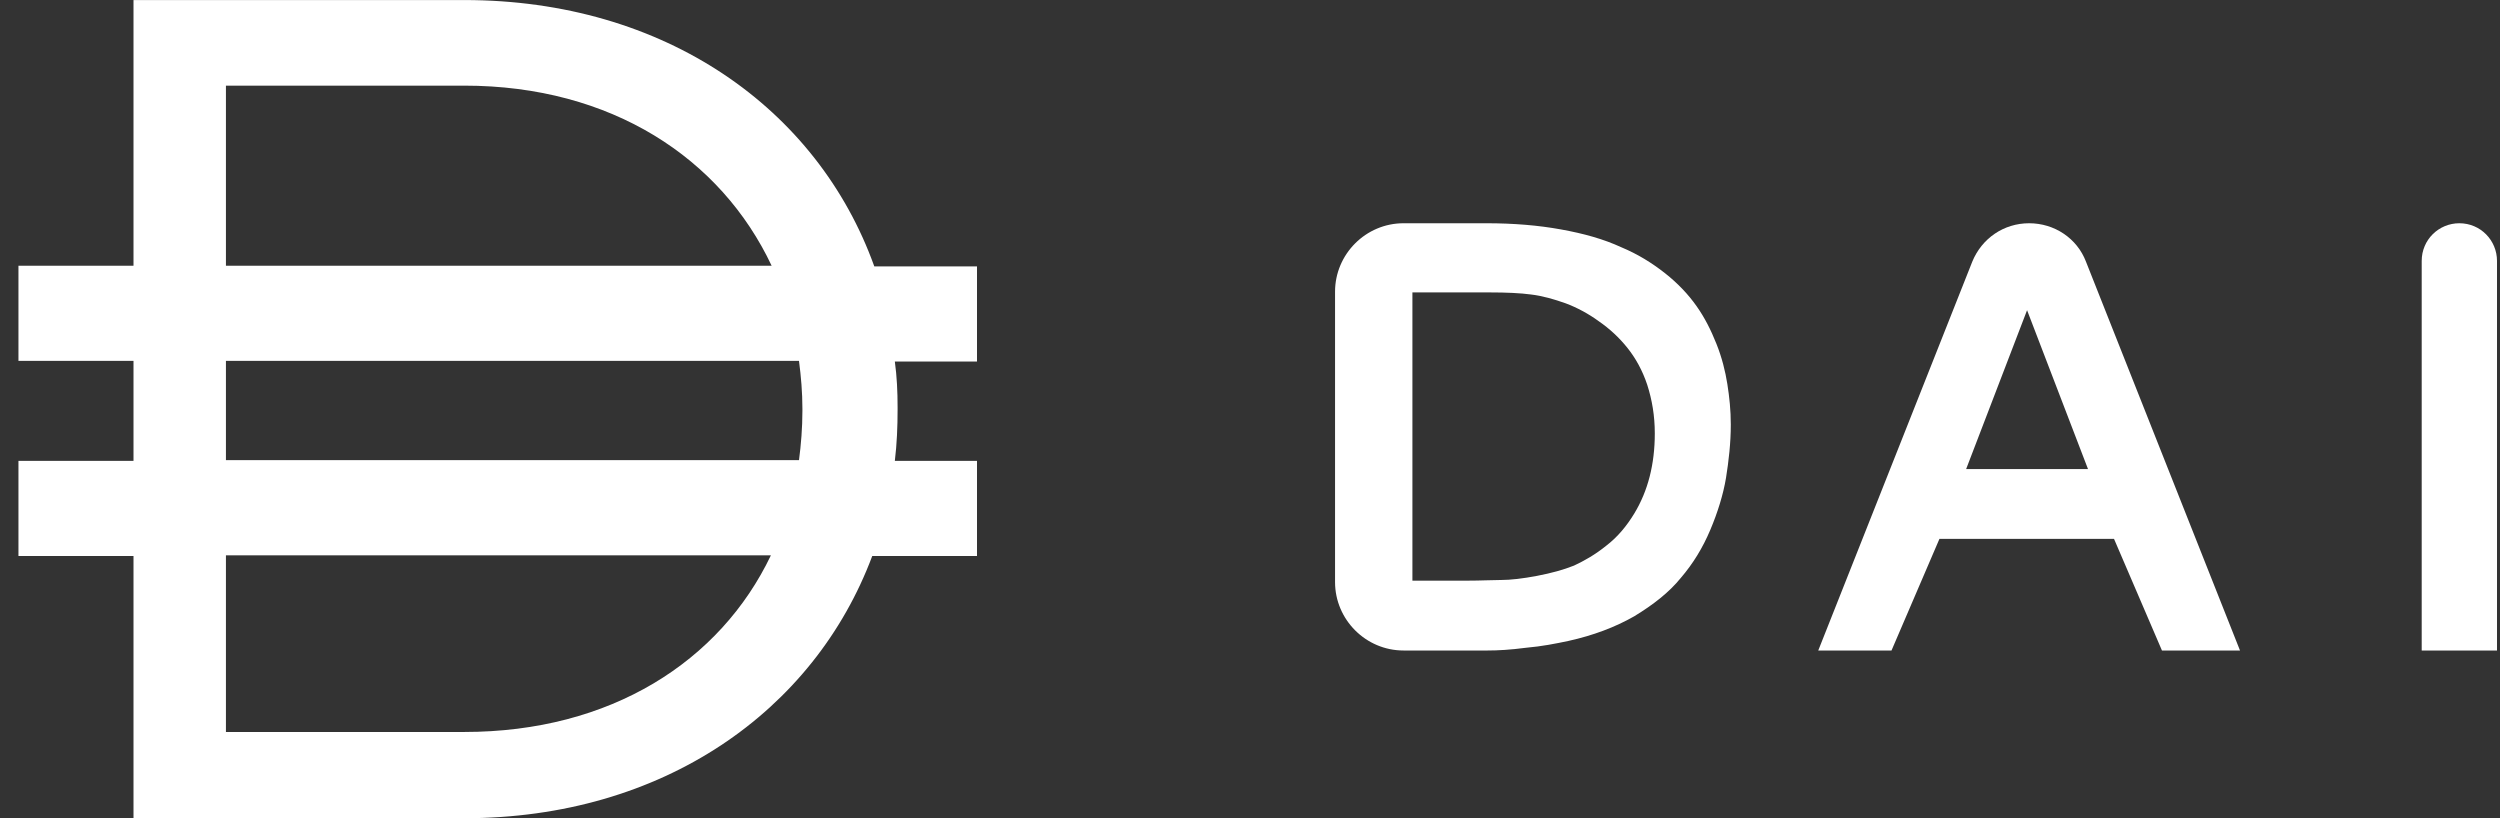 <svg width="110" height="36" viewBox="0 0 110 36" fill="none" xmlns="http://www.w3.org/2000/svg">
<rect x="0" y="0" width="110" height="36" fill="#333333" stroke="none"/>
<path fill-rule="evenodd" clip-rule="evenodd" d="M20.424 0.002H5.874V11.691H0.812V15.879H5.874V20.277H0.812V24.464H5.874V36.002H20.424C29.161 36.002 35.818 31.303 38.379 24.464H42.988V20.277H39.373C39.464 19.524 39.494 18.771 39.494 18.017V17.927C39.494 17.234 39.464 16.572 39.373 15.909H42.988V11.721H38.469C35.969 4.762 29.251 0.002 20.424 0.002ZM9.941 32.207V24.434H33.92C31.691 29.104 26.871 32.207 20.424 32.207H9.941ZM9.941 20.247H35.156C35.246 19.554 35.306 18.831 35.306 18.078V17.987C35.306 17.264 35.246 16.572 35.156 15.879H9.941V20.247ZM33.951 11.691C31.721 6.961 26.901 3.768 20.424 3.768H9.941V11.691H33.951Z" fill="white"/>
<path fill-rule="evenodd" clip-rule="evenodd" d="M68.684 10.095C67.689 9.914 66.605 9.823 65.4 9.823H61.755C60.098 9.823 58.742 11.179 58.742 12.836V25.609C58.742 27.266 60.098 28.622 61.755 28.622H63.623C64.406 28.622 65.008 28.622 65.46 28.622C65.912 28.622 66.454 28.592 67.147 28.501C67.84 28.441 68.443 28.321 69.015 28.2C70.1 27.959 71.064 27.598 71.907 27.116C72.751 26.603 73.443 26.061 73.956 25.428C74.498 24.796 74.92 24.103 75.251 23.32C75.582 22.537 75.823 21.753 75.944 21.03C76.064 20.277 76.155 19.494 76.155 18.68C76.155 18.048 76.094 17.475 76.004 16.903C75.914 16.331 75.763 15.728 75.522 15.126C75.281 14.523 75.01 13.981 74.648 13.469C74.287 12.957 73.835 12.475 73.263 12.023C72.69 11.571 72.058 11.179 71.335 10.878C70.551 10.516 69.678 10.275 68.684 10.095ZM62.086 12.866H65.52C66.304 12.866 66.906 12.896 67.358 12.957C67.87 13.017 68.382 13.167 68.894 13.348C69.376 13.529 69.889 13.8 70.341 14.131C70.823 14.463 71.244 14.854 71.606 15.306C71.967 15.758 72.269 16.3 72.479 16.933C72.69 17.596 72.811 18.289 72.811 19.072C72.811 20.428 72.51 21.603 71.907 22.597C71.576 23.139 71.184 23.621 70.672 24.013C70.19 24.404 69.708 24.675 69.256 24.886C68.804 25.067 68.262 25.218 67.629 25.338C66.997 25.459 66.454 25.519 66.063 25.519C65.671 25.519 65.159 25.549 64.556 25.549H62.146V12.866H62.086Z" fill="white"/>
<path fill-rule="evenodd" clip-rule="evenodd" d="M89.282 9.823C88.167 9.823 87.203 10.486 86.781 11.511L80.003 28.622H83.226L85.335 23.711H93.017L95.126 28.622H98.56L91.782 11.511C91.39 10.486 90.396 9.823 89.282 9.823ZM89.191 13.649L91.872 20.639H86.51L89.191 13.649Z" fill="white"/>
<path d="M106.555 11.48C106.555 10.546 107.308 9.823 108.212 9.823C109.145 9.823 109.868 10.577 109.868 11.48V28.622H106.555V11.48Z" fill="white"/>
</svg>
